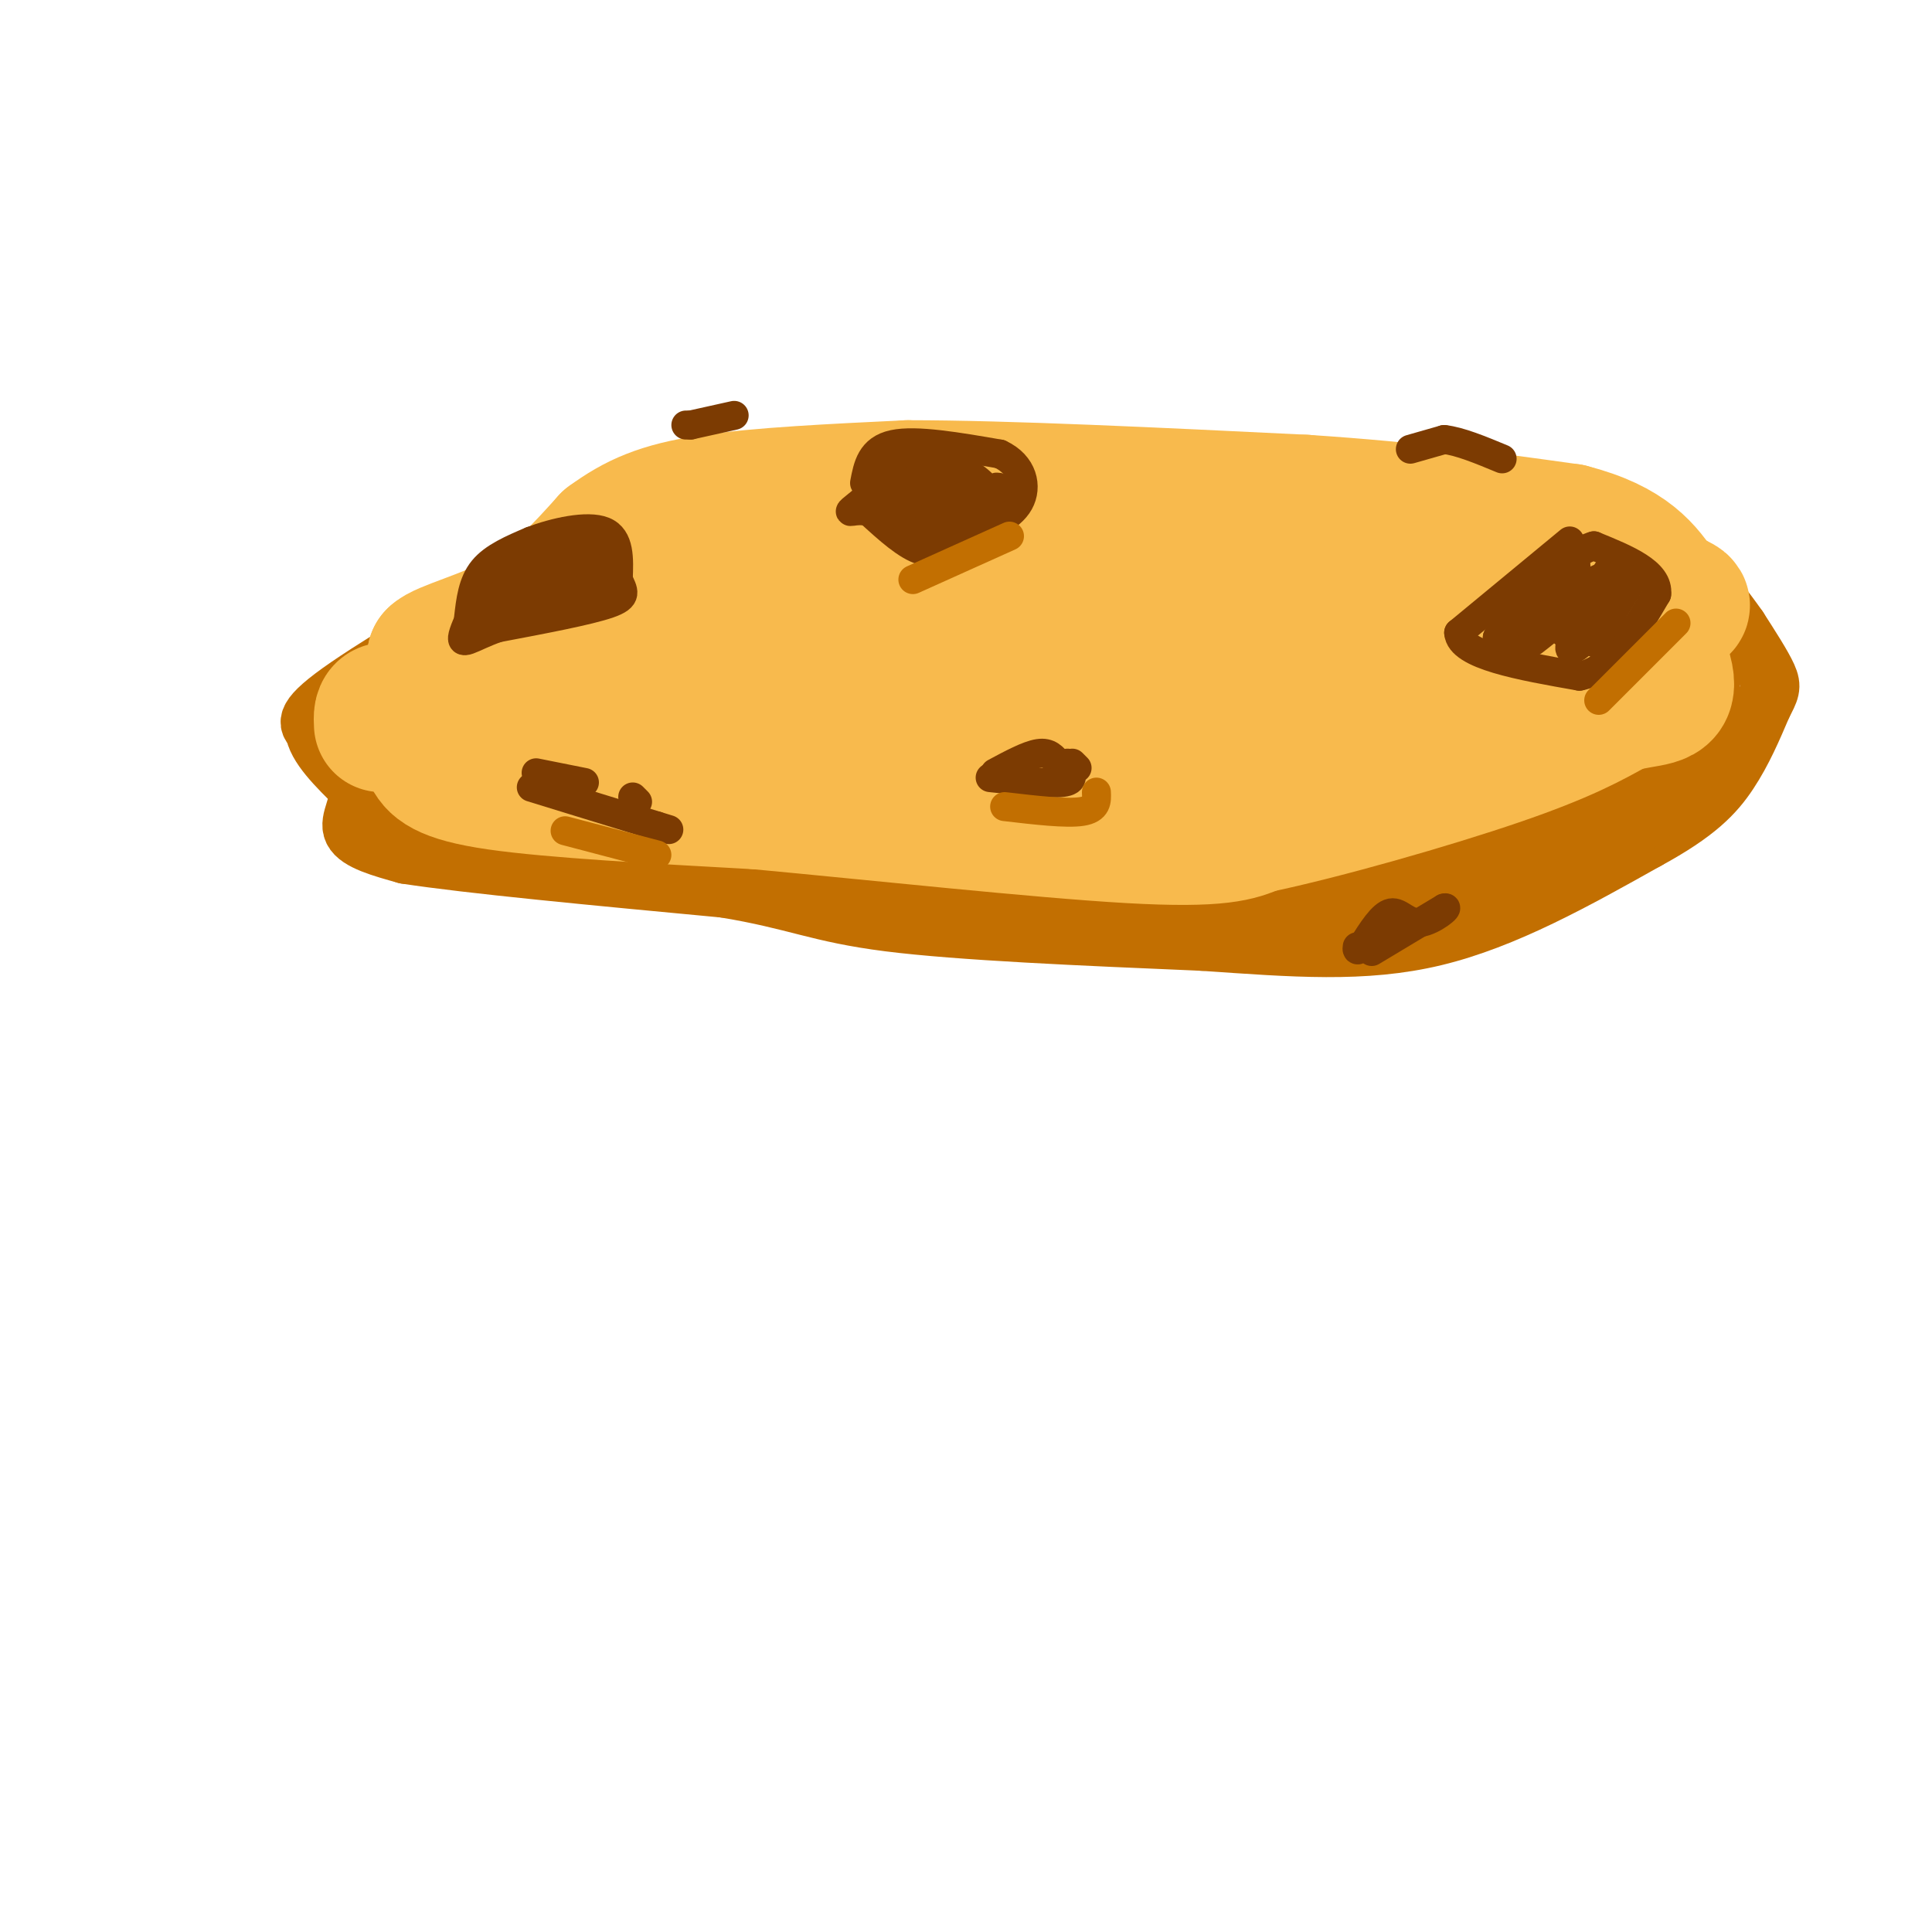 <svg viewBox='0 0 400 400' version='1.1' xmlns='http://www.w3.org/2000/svg' xmlns:xlink='http://www.w3.org/1999/xlink'><g fill='none' stroke='rgb(194,111,1)' stroke-width='12' stroke-linecap='round' stroke-linejoin='round'><path d='M189,96c-16.417,-1.083 -32.833,-2.167 -45,1c-12.167,3.167 -20.083,10.583 -28,18'/><path d='M116,115c-13.822,8.400 -34.378,20.400 -44,27c-9.622,6.600 -8.311,7.800 -7,9'/><path d='M65,151c0.333,3.500 4.667,7.750 9,12'/><path d='M74,163c0.689,3.644 -2.089,6.756 -1,9c1.089,2.244 6.044,3.622 11,5'/><path d='M84,177c12.833,2.000 39.417,4.500 66,7'/><path d='M150,184c14.933,2.467 19.267,5.133 34,7c14.733,1.867 39.867,2.933 65,4'/><path d='M249,195c18.822,1.289 33.378,2.511 48,-1c14.622,-3.511 29.311,-11.756 44,-20'/><path d='M341,174c10.311,-5.600 14.089,-9.600 17,-14c2.911,-4.400 4.956,-9.200 7,-14'/><path d='M365,146c1.578,-3.067 2.022,-3.733 1,-6c-1.022,-2.267 -3.511,-6.133 -6,-10'/><path d='M360,130c-2.667,-3.833 -6.333,-8.417 -10,-13'/><path d='M350,117c-6.222,-4.467 -16.778,-9.133 -27,-11c-10.222,-1.867 -20.111,-0.933 -30,0'/><path d='M293,106c-7.600,-1.156 -11.600,-4.044 -27,-6c-15.400,-1.956 -42.200,-2.978 -69,-4'/><path d='M197,96c-20.156,1.111 -36.044,5.889 -51,12c-14.956,6.111 -28.978,13.556 -43,21'/><path d='M103,129c-11.667,7.333 -19.333,15.167 -27,23'/><path d='M76,152c-3.000,6.333 3.000,10.667 9,15'/><path d='M85,167c1.500,2.500 0.750,1.250 0,0'/></g>
<g fill='none' stroke='rgb(194,111,1)' stroke-width='28' stroke-linecap='round' stroke-linejoin='round'><path d='M110,164c-6.446,0.607 -12.893,1.214 -17,0c-4.107,-1.214 -5.875,-4.250 -4,-9c1.875,-4.750 7.393,-11.214 12,-15c4.607,-3.786 8.304,-4.893 12,-6'/><path d='M113,134c16.222,-5.822 50.778,-17.378 73,-22c22.222,-4.622 32.111,-2.311 42,0'/><path d='M228,112c17.111,2.000 38.889,7.000 56,9c17.111,2.000 29.556,1.000 42,0'/><path d='M326,121c7.940,0.131 6.792,0.458 9,3c2.208,2.542 7.774,7.298 10,12c2.226,4.702 1.113,9.351 0,14'/><path d='M345,150c-1.060,4.226 -3.708,7.792 -7,11c-3.292,3.208 -7.226,6.060 -15,9c-7.774,2.940 -19.387,5.970 -31,9'/><path d='M292,179c-19.489,1.978 -52.711,2.422 -78,1c-25.289,-1.422 -42.644,-4.711 -60,-8'/><path d='M154,172c-18.969,-2.327 -36.390,-4.146 -45,-5c-8.610,-0.854 -8.407,-0.744 -7,-5c1.407,-4.256 4.020,-12.877 8,-19c3.980,-6.123 9.329,-9.748 14,-12c4.671,-2.252 8.664,-3.129 12,-3c3.336,0.129 6.013,1.266 2,8c-4.013,6.734 -14.718,19.067 -18,23c-3.282,3.933 0.859,-0.533 5,-5'/><path d='M125,154c11.111,-9.162 36.389,-29.568 32,-26c-4.389,3.568 -38.444,31.111 -28,29c10.444,-2.111 65.389,-33.876 72,-36c6.611,-2.124 -35.111,25.393 -47,34c-11.889,8.607 6.056,-1.697 24,-12'/><path d='M178,143c14.959,-7.898 40.357,-21.641 40,-20c-0.357,1.641 -26.468,18.668 -38,27c-11.532,8.332 -8.485,7.970 -15,13c-6.515,5.030 -22.592,15.451 -1,6c21.592,-9.451 80.852,-38.775 89,-41c8.148,-2.225 -34.815,22.650 -48,31c-13.185,8.350 3.407,0.175 20,-8'/><path d='M225,151c17.376,-7.722 50.816,-23.027 52,-22c1.184,1.027 -29.887,18.386 -53,31c-23.113,12.614 -38.267,20.484 -14,12c24.267,-8.484 87.957,-33.323 95,-34c7.043,-0.677 -42.559,22.806 -61,32c-18.441,9.194 -5.720,4.097 7,-1'/><path d='M251,169c18.313,-5.810 60.597,-19.834 78,-26c17.403,-6.166 9.926,-4.476 -6,1c-15.926,5.476 -40.300,14.736 -35,15c5.300,0.264 40.273,-8.467 50,-11c9.727,-2.533 -5.792,1.134 -12,2c-6.208,0.866 -3.104,-1.067 0,-3'/><path d='M326,147c0.000,-0.500 0.000,-0.250 0,0'/></g>
<g fill='none' stroke='rgb(248,186,77)' stroke-width='28' stroke-linecap='round' stroke-linejoin='round'><path d='M79,150c-0.083,-1.500 -0.167,-3.000 1,-3c1.167,0.000 3.583,1.500 6,3'/><path d='M86,150c1.417,1.512 1.958,3.792 3,6c1.042,2.208 2.583,4.345 14,6c11.417,1.655 32.708,2.827 54,4'/><path d='M157,166c24.356,2.267 58.244,5.933 77,7c18.756,1.067 22.378,-0.467 26,-2'/><path d='M260,171c14.044,-2.933 36.156,-9.267 50,-14c13.844,-4.733 19.422,-7.867 25,-11'/><path d='M335,146c6.548,-1.786 10.417,-0.750 10,-5c-0.417,-4.250 -5.119,-13.786 -12,-14c-6.881,-0.214 -15.940,8.893 -25,18'/><path d='M308,145c-3.133,4.711 1.533,7.489 -27,8c-28.533,0.511 -90.267,-1.244 -152,-3'/><path d='M129,150c-28.274,-0.488 -22.958,-0.208 -22,-2c0.958,-1.792 -2.440,-5.655 -6,-8c-3.560,-2.345 -7.280,-3.173 -11,-4'/><path d='M90,136c1.489,-1.689 10.711,-3.911 18,-8c7.289,-4.089 12.644,-10.044 18,-16'/><path d='M126,112c5.644,-4.133 10.756,-6.467 21,-8c10.244,-1.533 25.622,-2.267 41,-3'/><path d='M188,101c20.500,0.000 51.250,1.500 82,3'/><path d='M270,104c22.833,1.500 38.917,3.750 55,6'/><path d='M325,110c12.333,3.167 15.667,8.083 19,13'/><path d='M344,123c4.644,2.467 6.756,2.133 0,4c-6.756,1.867 -22.378,5.933 -38,10'/><path d='M306,137c-4.298,2.405 3.958,3.417 -35,3c-38.958,-0.417 -125.131,-2.262 -158,-4c-32.869,-1.738 -12.435,-3.369 8,-5'/><path d='M121,131c10.851,-4.091 33.977,-11.818 55,-16c21.023,-4.182 39.943,-4.820 53,-5c13.057,-0.180 20.252,0.096 29,3c8.748,2.904 19.047,8.436 28,11c8.953,2.564 16.558,2.161 19,2c2.442,-0.161 -0.279,-0.081 -3,0'/><path d='M302,126c-17.869,0.774 -61.042,2.708 -80,3c-18.958,0.292 -13.702,-1.060 -11,-2c2.702,-0.940 2.851,-1.470 3,-2'/></g>
<g fill='none' stroke='rgb(124,59,2)' stroke-width='6' stroke-linecap='round' stroke-linejoin='round'><path d='M97,128c0.417,-3.667 0.833,-7.333 3,-10c2.167,-2.667 6.083,-4.333 10,-6'/><path d='M110,112c4.756,-1.822 11.644,-3.378 15,-2c3.356,1.378 3.178,5.689 3,10'/><path d='M128,120c1.044,2.444 2.156,3.556 -2,5c-4.156,1.444 -13.578,3.222 -23,5'/><path d='M103,130c-5.600,1.954 -8.099,4.338 -7,1c1.099,-3.338 5.796,-12.399 9,-15c3.204,-2.601 4.915,1.257 8,2c3.085,0.743 7.542,-1.628 12,-4'/><path d='M125,114c0.089,1.330 -5.687,6.656 -11,10c-5.313,3.344 -10.161,4.708 -12,3c-1.839,-1.708 -0.668,-6.488 3,-9c3.668,-2.512 9.834,-2.756 16,-3'/><path d='M121,115c0.896,1.306 -4.863,6.072 -6,8c-1.137,1.928 2.348,1.019 5,0c2.652,-1.019 4.472,-2.148 2,-2c-2.472,0.148 -9.236,1.574 -16,3'/><path d='M106,124c1.417,-1.738 12.958,-7.583 13,-8c0.042,-0.417 -11.417,4.595 -14,6c-2.583,1.405 3.708,-0.798 10,-3'/><path d='M179,100c0.667,-3.500 1.333,-7.000 6,-8c4.667,-1.000 13.333,0.500 22,2'/><path d='M207,94c4.800,2.222 5.800,6.778 4,10c-1.800,3.222 -6.400,5.111 -11,7'/><path d='M200,111c-3.222,2.111 -5.778,3.889 -9,3c-3.222,-0.889 -7.111,-4.444 -11,-8'/><path d='M180,106c-3.093,-0.888 -5.327,0.892 -3,-1c2.327,-1.892 9.215,-7.457 11,-10c1.785,-2.543 -1.532,-2.063 -4,-1c-2.468,1.063 -4.088,2.709 -4,5c0.088,2.291 1.882,5.226 3,6c1.118,0.774 1.559,-0.613 2,-2'/><path d='M185,103c3.005,-2.701 9.518,-8.453 8,-7c-1.518,1.453 -11.067,10.111 -10,10c1.067,-0.111 12.749,-8.991 14,-9c1.251,-0.009 -7.928,8.855 -9,11c-1.072,2.145 5.964,-2.427 13,-7'/><path d='M201,101c-0.971,1.297 -9.898,8.038 -9,8c0.898,-0.038 11.622,-6.856 14,-8c2.378,-1.144 -3.591,3.384 -5,5c-1.409,1.616 1.740,0.319 3,-1c1.260,-1.319 0.630,-2.659 0,-4'/><path d='M204,101c-0.833,-1.333 -2.917,-2.667 -5,-4'/><path d='M206,160c3.417,-1.833 6.833,-3.667 9,-4c2.167,-0.333 3.083,0.833 4,2'/><path d='M219,158c1.000,0.333 1.500,0.167 2,0'/><path d='M222,158c0.000,0.000 1.000,1.000 1,1'/><path d='M284,197c0.000,0.000 15.000,-9.000 15,-9'/><path d='M299,188c1.476,-0.512 -2.333,2.708 -5,3c-2.667,0.292 -4.190,-2.345 -6,-2c-1.810,0.345 -3.905,3.673 -6,7'/><path d='M282,196c-1.167,1.167 -1.083,0.583 -1,0'/><path d='M205,161c6.167,0.667 12.333,1.333 15,1c2.667,-0.333 1.833,-1.667 1,-3'/><path d='M292,93c0.000,0.000 7.000,-2.000 7,-2'/><path d='M299,91c3.167,0.333 7.583,2.167 12,4'/><path d='M325,112c0.000,0.000 -23.000,19.000 -23,19'/><path d='M302,131c0.333,4.667 12.667,6.833 25,9'/><path d='M327,140c6.833,-1.333 11.417,-9.167 16,-17'/><path d='M343,123c0.500,-4.500 -6.250,-7.250 -13,-10'/><path d='M330,113c-5.500,1.500 -12.750,10.250 -20,19'/><path d='M310,132c1.143,-1.310 14.000,-14.083 16,-15c2.000,-0.917 -6.857,10.024 -10,14c-3.143,3.976 -0.571,0.988 2,-2'/><path d='M318,129c4.262,-3.262 13.917,-10.417 13,-9c-0.917,1.417 -12.405,11.405 -14,13c-1.595,1.595 6.702,-5.202 15,-12'/><path d='M332,121c0.156,0.933 -6.956,9.267 -8,10c-1.044,0.733 3.978,-6.133 9,-13'/><path d='M333,118c-0.929,2.024 -7.750,13.583 -8,16c-0.250,2.417 6.071,-4.310 8,-6c1.929,-1.690 -0.536,1.655 -3,5'/><path d='M330,133c0.833,-1.333 4.417,-7.167 8,-13'/><path d='M142,88c0.000,0.000 1.000,0.000 1,0'/><path d='M143,88c0.000,0.000 9.000,-2.000 9,-2'/><path d='M110,163c0.000,0.000 26.000,8.000 26,8'/><path d='M136,171c4.333,1.333 2.167,0.667 0,0'/><path d='M111,160c0.000,0.000 10.000,2.000 10,2'/><path d='M131,165c0.000,0.000 1.000,1.000 1,1'/></g>
<g fill='none' stroke='rgb(194,111,1)' stroke-width='6' stroke-linecap='round' stroke-linejoin='round'><path d='M331,145c0.000,0.000 16.000,-16.000 16,-16'/><path d='M208,167c6.417,0.750 12.833,1.500 16,1c3.167,-0.500 3.083,-2.250 3,-4'/><path d='M117,172c0.000,0.000 19.000,5.000 19,5'/><path d='M189,120c0.000,0.000 20.000,-9.000 20,-9'/></g>
</svg>